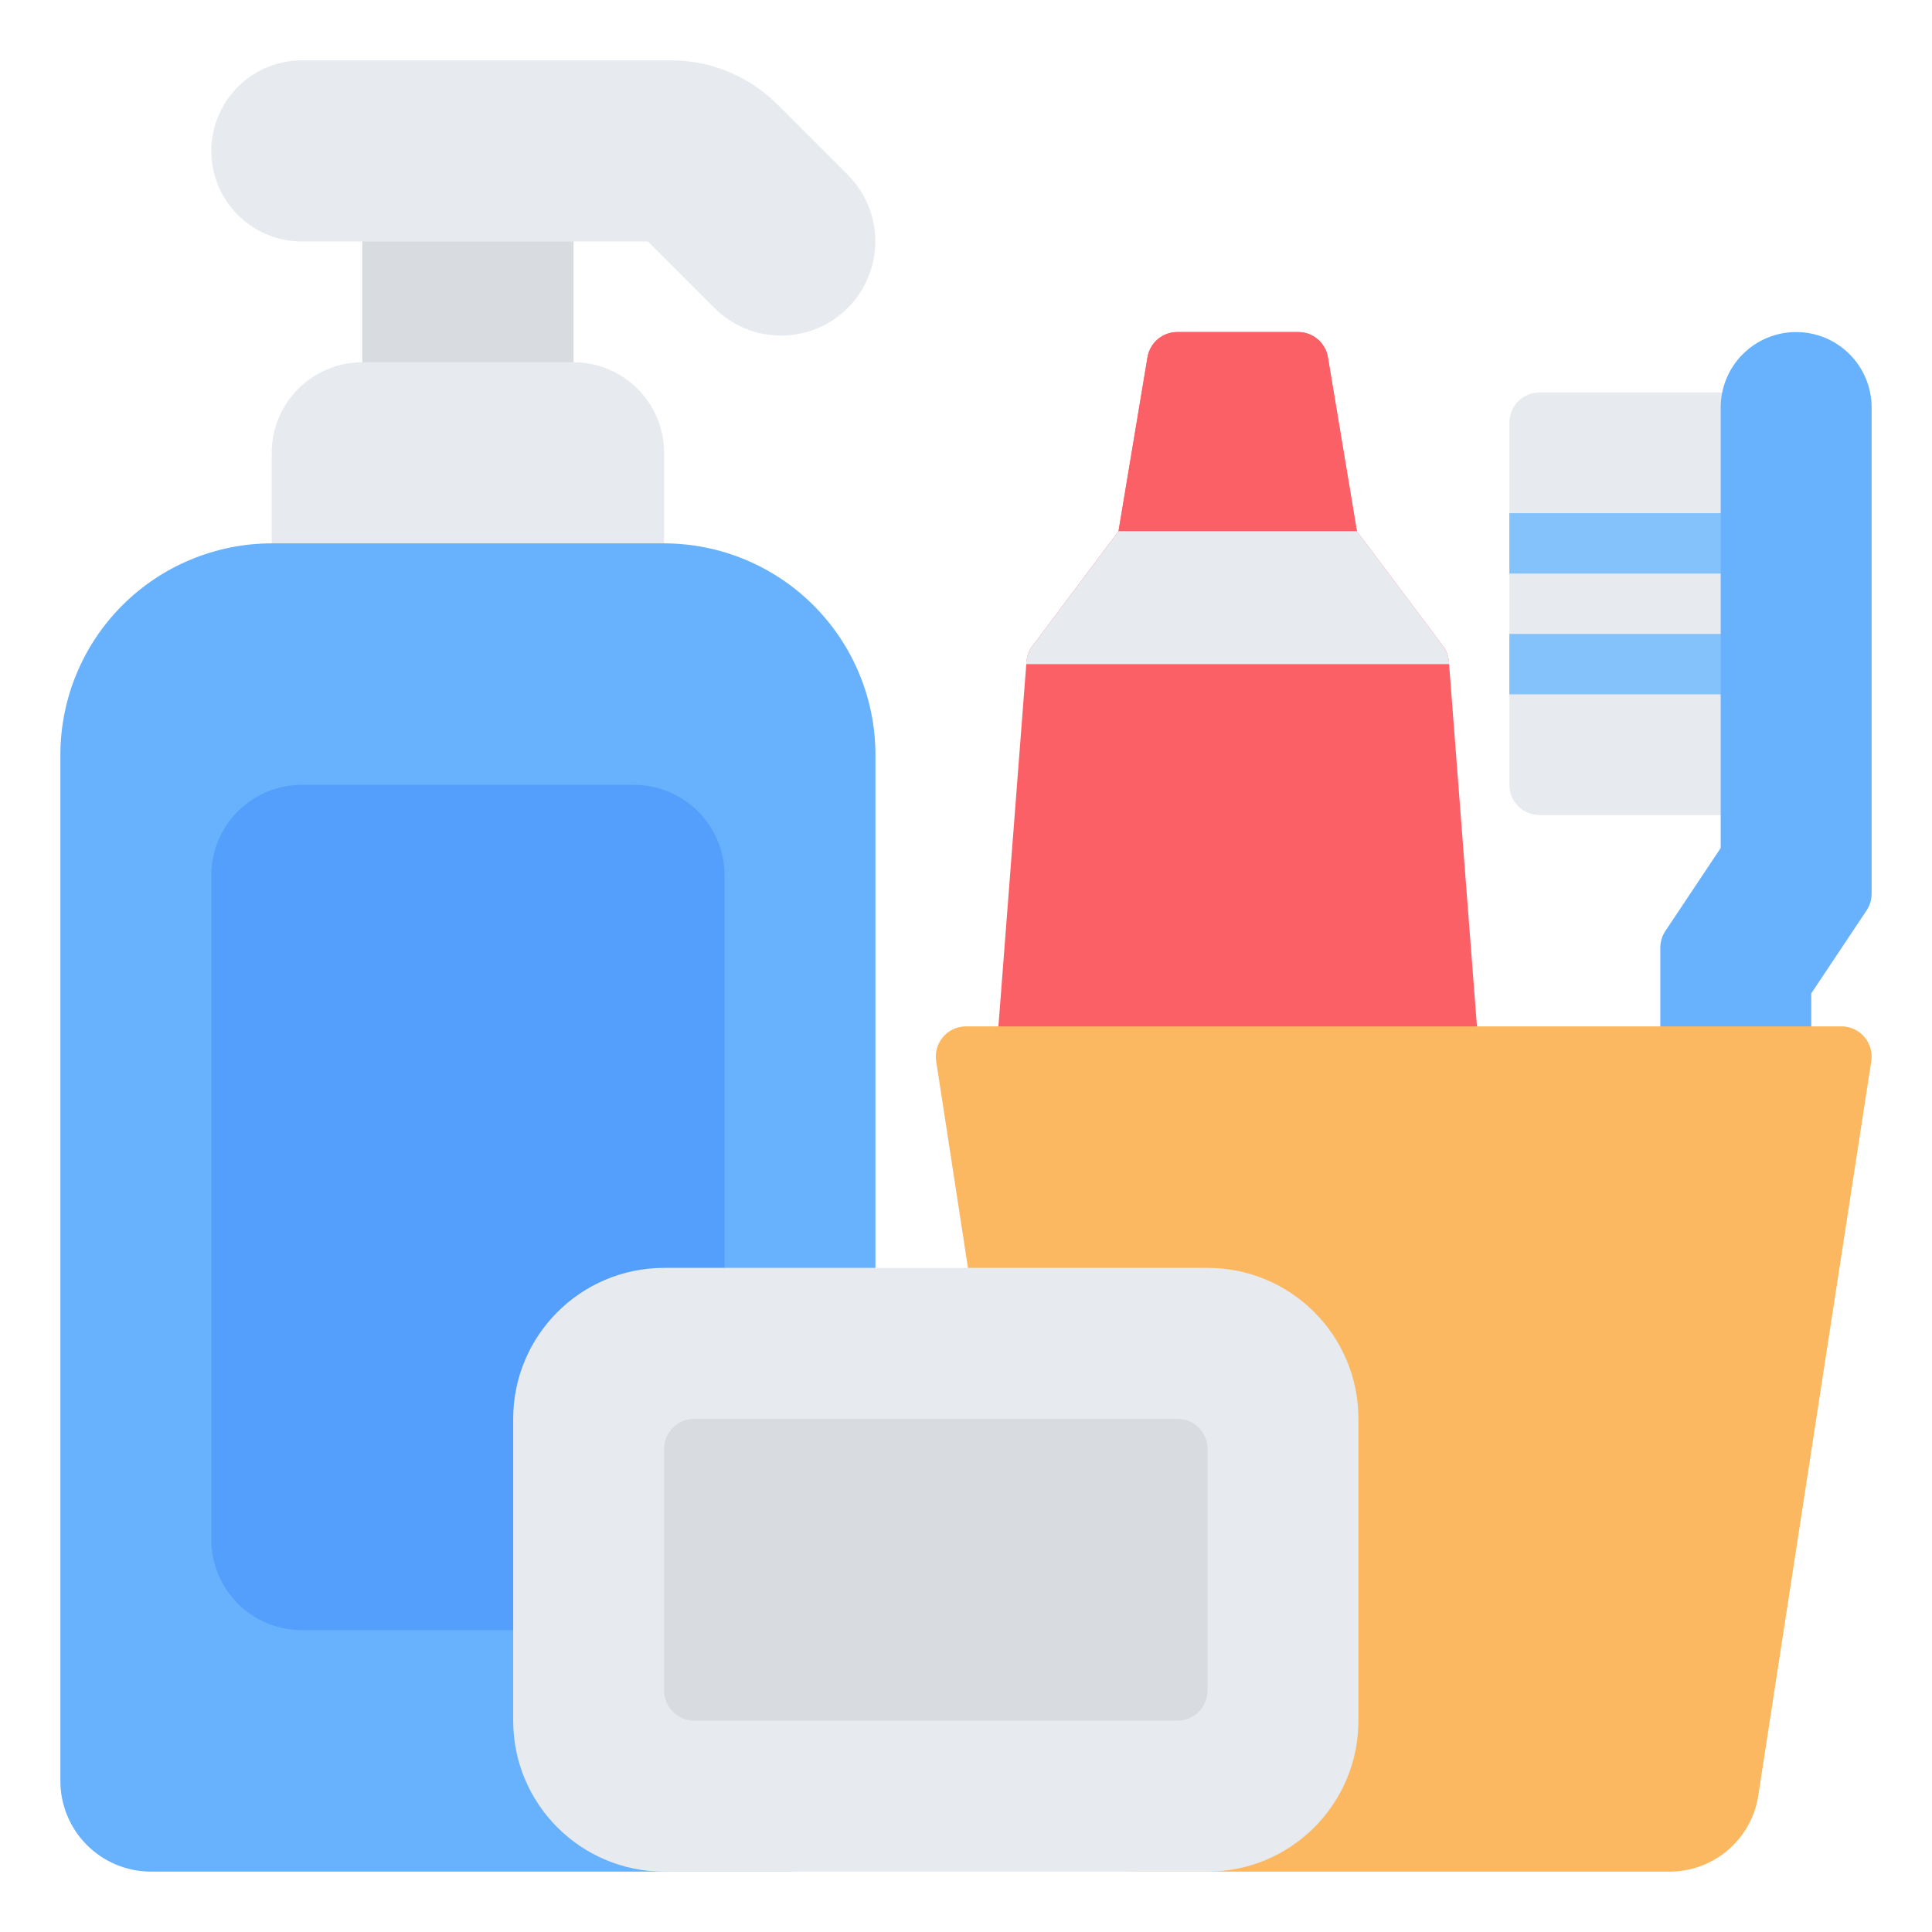 <svg xmlns="http://www.w3.org/2000/svg" width="512" height="512" viewBox="0 0 512 512" fill="none"><path d="M383.977 175.383C383.861 173.867 383.313 172.417 382.399 171.203L359.571 140.766L351.891 94.688C351.581 92.819 350.617 91.121 349.172 89.897C347.727 88.672 345.895 88 344.001 88H312.001C310.107 88 308.274 88.672 306.829 89.897C305.384 91.121 304.421 92.819 304.11 94.688L296.43 140.766L273.602 171.203C272.688 172.417 272.14 173.867 272.024 175.383L264.024 279.383C263.938 280.482 264.081 281.588 264.443 282.629C264.805 283.671 265.379 284.626 266.128 285.436C266.877 286.245 267.786 286.891 268.796 287.332C269.807 287.773 270.898 288.001 272.001 288H384.001C385.104 288.001 386.195 287.773 387.205 287.332C388.216 286.891 389.124 286.245 389.873 285.436C390.623 284.626 391.196 283.671 391.558 282.629C391.92 281.588 392.063 280.482 391.977 279.383L383.977 175.383Z" fill="#FC6067"></path><path d="M351.92 94.72C351.617 92.84 350.652 91.13 349.201 89.898C347.749 88.666 345.905 87.993 344 88H312C310.096 87.993 308.252 88.667 306.8 89.898C305.348 91.13 304.384 92.84 304.08 94.72L296.4 140.8H359.6L351.92 94.72Z" fill="#FC6067"></path><path d="M472 104H408C405.878 104 403.843 104.843 402.343 106.343C400.843 107.843 400 109.878 400 112V208C400 210.122 400.843 212.157 402.343 213.657C403.843 215.157 405.878 216 408 216H472V104Z" fill="#E7EAEF"></path><path d="M400 136H472V152H400V136Z" fill="#84C2FC"></path><path d="M400 168H472V184H400V168Z" fill="#84C2FC"></path><path d="M144 48H104C99.582 48 96 51.582 96 56V104C96 108.418 99.582 112 104 112H144C148.418 112 152 108.418 152 104V56C152 51.582 148.418 48 144 48Z" fill="#D8DBE0"></path><path d="M224.688 46.344L206.059 27.719C202.353 23.992 197.945 21.038 193.09 19.026C188.235 17.015 183.029 15.986 177.773 16H80C73.635 16 67.53 18.529 63.029 23.029C58.529 27.53 56 33.635 56 40C56 46.365 58.529 52.47 63.029 56.971C67.53 61.471 73.635 64 80 64H171.719L189.375 81.656C194.06 86.325 200.407 88.943 207.021 88.937C213.636 88.931 219.977 86.301 224.655 81.624C229.332 76.947 231.962 70.605 231.968 63.991C231.974 57.376 229.356 51.03 224.688 46.344Z" fill="#E7EAEF"></path><path d="M152 96H96C89.637 96.007 83.537 98.538 79.037 103.037C74.538 107.536 72.007 113.637 72 120V152C72 153.051 72.207 154.091 72.608 155.062C73.01 156.033 73.6 156.915 74.343 157.657C75.085 158.4 75.968 158.99 76.938 159.392C77.909 159.794 78.949 160 80 160H168C169.051 160 170.091 159.794 171.062 159.392C172.033 158.99 172.915 158.4 173.657 157.657C174.4 156.915 174.99 156.033 175.392 155.062C175.794 154.091 176 153.051 176 152V120C175.993 113.637 173.462 107.536 168.963 103.037C164.464 98.538 158.363 96.007 152 96Z" fill="#E7EAEF"></path><path d="M456 108V224.734L441.344 246.718C440.468 248.033 440 249.577 440 251.157V280C440 282.122 440.843 284.157 442.343 285.657C443.843 287.157 445.878 288 448 288H472C474.122 288 476.157 287.157 477.657 285.657C479.157 284.157 480 282.122 480 280V263.266L494.656 241.282C495.532 239.967 496 238.423 496 236.843V108C496 102.696 493.893 97.609 490.142 93.858C486.391 90.107 481.304 88 476 88C470.696 88 465.609 90.107 461.858 93.858C458.107 97.609 456 102.696 456 108Z" fill="#68B1FC"></path><path d="M494.07 274.789C493.32 273.913 492.388 273.211 491.341 272.729C490.293 272.248 489.153 271.999 488 272H256C254.846 272 253.706 272.249 252.658 272.731C251.61 273.213 250.678 273.916 249.927 274.792C249.176 275.667 248.623 276.695 248.307 277.805C247.99 278.914 247.918 280.079 248.094 281.219L278.133 476.461C279.137 482.001 282.074 487.005 286.421 490.583C290.769 494.161 296.245 496.081 301.875 496H442.125C447.755 496.081 453.23 494.161 457.578 490.583C461.926 487.005 464.863 482.001 465.867 476.461L495.906 281.219C496.082 280.078 496.008 278.913 495.691 277.803C495.375 276.693 494.822 275.665 494.07 274.789Z" fill="#FCB860"></path><path d="M176 144H72C57.153 144.017 42.919 149.923 32.421 160.421C21.923 170.919 16.017 185.153 16 200V472C16.007 478.363 18.538 484.464 23.037 488.963C27.537 493.462 33.637 495.993 40 496H208C214.363 495.993 220.464 493.462 224.963 488.963C229.462 484.464 231.993 478.363 232 472V200C231.983 185.153 226.077 170.919 215.579 160.421C205.081 149.923 190.847 144.017 176 144Z" fill="#68B1FC"></path><path d="M168 208H80C66.745 208 56 218.745 56 232V408C56 421.255 66.745 432 80 432H168C181.255 432 192 421.255 192 408V232C192 218.745 181.255 208 168 208Z" fill="#539FFB"></path><path d="M320 336H176C153.909 336 136 353.909 136 376V456C136 478.091 153.909 496 176 496H320C342.091 496 360 478.091 360 456V376C360 353.909 342.091 336 320 336Z" fill="#E7EAEF"></path><path d="M312 376H184C179.582 376 176 379.582 176 384V448C176 452.418 179.582 456 184 456H312C316.418 456 320 452.418 320 448V384C320 379.582 316.418 376 312 376Z" fill="#D8DBE0"></path><path d="M384.08 176H271.92L272 175.36C272.157 173.856 272.709 172.421 273.6 171.2L296.43 140.766H359.57L382.4 171.2C383.291 172.421 383.843 173.856 384 175.36L384.08 176Z" fill="#E7EAEF"></path></svg>